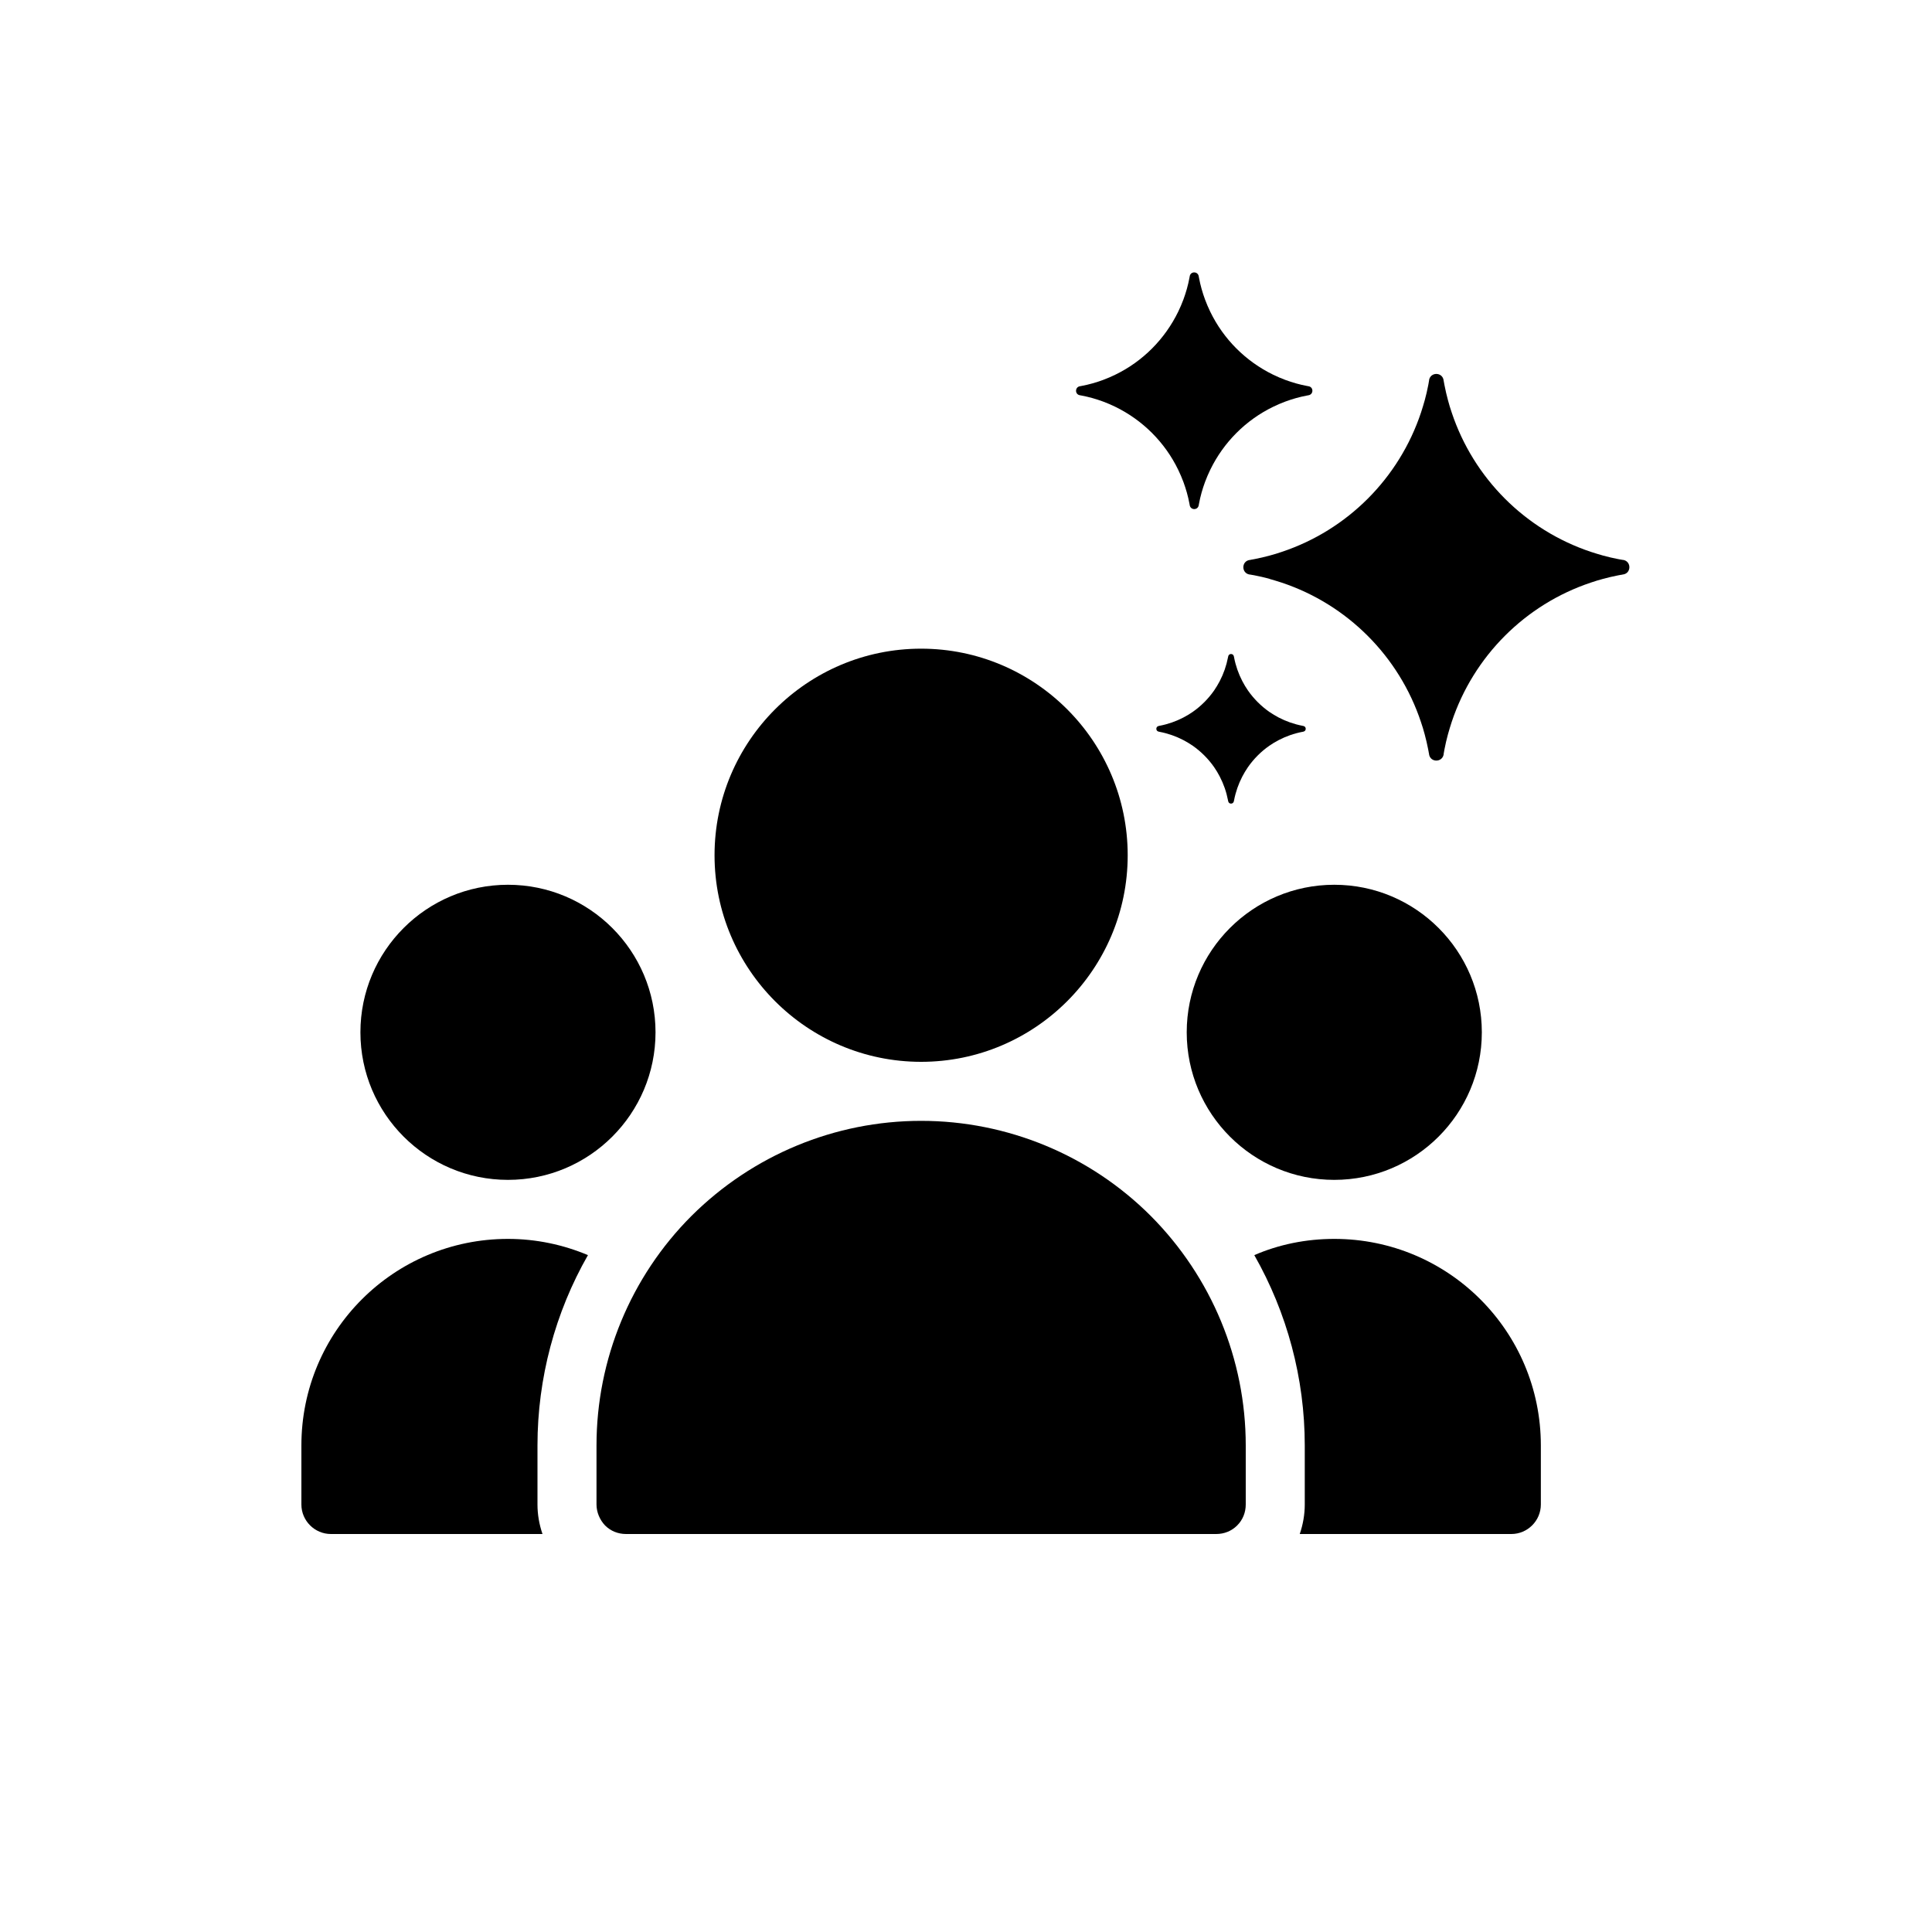 <?xml version="1.0" encoding="UTF-8"?> <svg xmlns="http://www.w3.org/2000/svg" width="1000" height="1000" viewBox="0 0 1000 1000" fill="none"><path d="M559.736 204.723C563.611 205.446 567.334 206.511 570.943 207.842C573.109 208.641 575.198 209.554 577.25 210.543C591.458 217.467 602.969 228.956 609.846 243.185C610.833 245.239 611.745 247.331 612.543 249.5C613.873 253.114 614.936 256.842 615.658 260.723C615.677 260.856 615.706 260.998 615.734 261.141C615.763 261.284 615.791 261.426 615.81 261.56C616.304 264.147 619.989 264.147 620.445 261.56C620.464 261.426 620.492 261.284 620.521 261.141C620.549 260.998 620.578 260.856 620.597 260.723C621.319 256.842 622.383 253.114 623.712 249.5C624.51 247.331 625.422 245.239 626.41 243.185C633.324 228.956 644.797 217.429 659.006 210.543C661.057 209.554 663.147 208.641 665.312 207.842C668.921 206.511 672.644 205.446 676.519 204.723C676.652 204.704 676.795 204.675 676.937 204.647C677.08 204.618 677.222 204.59 677.355 204.571C679.938 204.076 679.938 200.386 677.355 199.929C677.222 199.91 677.08 199.882 676.937 199.853C676.795 199.825 676.652 199.796 676.519 199.777C672.644 199.054 668.921 197.989 665.312 196.658C663.147 195.859 661.057 194.946 659.006 193.956C644.797 187.033 633.286 175.543 626.41 161.315C625.422 159.261 624.51 157.168 623.712 155C622.383 151.386 621.319 147.658 620.597 143.777C620.578 143.644 620.549 143.501 620.521 143.359C620.492 143.216 620.464 143.073 620.445 142.94C619.951 140.353 616.266 140.353 615.81 142.94C615.791 143.073 615.763 143.216 615.734 143.359C615.706 143.501 615.677 143.644 615.658 143.777C614.936 147.658 613.873 151.386 612.543 155C611.745 157.168 610.833 159.261 609.846 161.315C602.931 175.543 591.458 187.071 577.25 193.956C575.198 194.946 573.109 195.859 570.943 196.658C567.334 197.989 563.611 199.054 559.736 199.777C559.603 199.796 559.46 199.825 559.318 199.853C559.175 199.882 559.033 199.91 558.9 199.929C556.317 200.424 556.317 204.114 558.9 204.571C559.033 204.59 559.175 204.618 559.318 204.647C559.46 204.675 559.603 204.704 559.736 204.723Z" fill="black"></path><path d="M649.432 297.815C652.015 298.31 654.599 298.918 657.106 299.603L657.068 299.641C659.234 300.25 661.361 300.896 663.451 301.581C697.414 312.918 724.16 339.701 735.481 373.712C736.203 375.804 736.849 377.934 737.418 380.103C738.102 382.652 738.71 385.201 739.204 387.788C739.242 387.998 739.28 388.198 739.318 388.399C739.356 388.598 739.394 388.797 739.432 389.005L739.47 389.119V389.271C739.508 389.538 739.546 389.804 739.698 390.375V390.565C740.496 394.712 746.384 394.712 747.22 390.565V390.337L747.334 389.614L747.41 389.233L747.448 389.081V388.967C747.524 388.549 747.6 388.168 747.676 387.75C748.17 385.163 748.778 382.576 749.461 380.065C750.069 377.896 750.715 375.766 751.399 373.674C762.72 339.663 789.466 312.88 823.429 301.543C825.519 300.82 827.646 300.174 829.812 299.603C832.357 298.918 834.903 298.31 837.486 297.815C837.595 297.795 837.702 297.775 837.807 297.755C838.105 297.699 838.393 297.643 838.702 297.587L838.816 297.549H838.968L839.461 297.473L840.069 297.32H840.259C844.4 296.56 844.4 290.625 840.259 289.826H840.069C839.72 289.779 839.485 289.733 839.294 289.695C839.173 289.671 839.07 289.65 838.968 289.636L838.816 289.598H838.702C838.492 289.56 838.293 289.521 838.093 289.483C837.894 289.445 837.695 289.407 837.486 289.369C834.903 288.875 832.319 288.266 829.812 287.581C827.646 286.973 825.519 286.326 823.429 285.641C789.466 274.304 762.72 247.522 751.399 213.511C750.677 211.418 750.031 209.288 749.461 207.119C748.778 204.571 748.17 202.022 747.676 199.435C747.638 199.225 747.6 199.026 747.562 198.826C747.524 198.626 747.486 198.427 747.448 198.217L747.41 198.103V197.951C747.372 197.685 747.334 197.418 747.182 196.848V196.658C746.384 192.511 740.496 192.511 739.698 196.658V196.886C739.653 197.198 739.609 197.419 739.572 197.601C739.546 197.731 739.524 197.841 739.508 197.951L739.47 198.103V198.217C739.432 198.427 739.394 198.626 739.356 198.826C739.318 199.026 739.28 199.225 739.242 199.435C738.748 202.022 738.14 204.609 737.456 207.119C736.849 209.288 736.203 211.418 735.519 213.511C724.198 247.522 697.452 274.304 663.488 285.641C661.399 286.364 659.272 287.011 657.106 287.581C654.561 288.266 652.015 288.875 649.432 289.369C649.014 289.445 648.634 289.521 648.216 289.598L648.102 289.636H647.95C647.684 289.674 647.418 289.712 646.849 289.864H646.659C642.518 290.625 642.518 296.56 646.659 297.358H646.849C647.198 297.405 647.433 297.452 647.624 297.49C647.744 297.514 647.847 297.534 647.95 297.549L648.102 297.587H648.216C648.425 297.625 648.624 297.663 648.824 297.701C649.023 297.739 649.223 297.777 649.432 297.815Z" fill="black"></path><path d="M612.505 383.07C608.706 381.092 604.603 379.646 600.272 378.809C600.203 378.796 600.14 378.777 600.078 378.759C599.967 378.726 599.862 378.695 599.74 378.695C598.106 378.391 598.106 376.07 599.74 375.766C599.809 375.752 599.872 375.734 599.934 375.715C600.045 375.683 600.15 375.652 600.272 375.652C604.603 374.815 608.706 373.369 612.505 371.391C614.215 370.516 615.81 369.527 617.368 368.462C621.661 365.456 625.422 361.69 628.423 357.391C629.487 355.831 630.475 354.195 631.348 352.521C633.324 348.717 634.768 344.608 635.603 340.271C635.617 340.203 635.636 340.139 635.654 340.077C635.686 339.967 635.717 339.86 635.717 339.739C636.021 338.103 638.339 338.103 638.643 339.739C638.656 339.807 638.675 339.871 638.693 339.933C638.725 340.044 638.757 340.15 638.757 340.271C639.592 344.608 641.036 348.717 643.011 352.521C643.885 354.233 644.873 355.831 645.937 357.391C648.938 361.69 652.699 365.456 656.992 368.462C658.55 369.527 660.183 370.516 661.855 371.391C665.654 373.369 669.757 374.815 674.088 375.652C674.156 375.666 674.22 375.684 674.282 375.702C674.392 375.735 674.498 375.766 674.62 375.766C676.253 376.07 676.253 378.391 674.62 378.695C674.551 378.709 674.488 378.728 674.426 378.746C674.315 378.778 674.209 378.809 674.088 378.809C669.757 379.646 665.654 381.092 661.855 383.07C660.145 383.945 658.55 384.934 656.992 386C652.699 389.005 648.938 392.771 645.937 397.07C644.873 398.63 643.885 400.266 643.011 401.94C641.036 405.744 639.592 409.853 638.757 414.19C638.719 414.38 638.643 414.532 638.643 414.722C638.339 416.358 636.021 416.358 635.717 414.722C635.704 414.654 635.685 414.59 635.667 414.528C635.634 414.417 635.603 414.311 635.603 414.19C634.768 409.853 633.324 405.744 631.348 401.94C630.475 400.228 629.487 398.63 628.423 397.07C625.422 392.771 621.661 389.005 617.368 386C615.81 384.934 614.177 383.945 612.505 383.07Z" fill="black"></path><path d="M369.847 442.676C369.847 501.637 417.81 549.6 476.771 549.6C535.731 549.6 583.694 501.637 583.694 442.676C583.694 383.714 535.731 335.751 476.771 335.751C417.81 335.751 369.847 383.714 369.847 442.676Z" fill="black"></path><path d="M186.55 534.325C186.55 576.484 220.765 610.7 262.924 610.7C305.082 610.7 339.298 576.484 339.298 534.325C339.298 492.167 305.082 457.951 262.924 457.951C220.765 457.951 186.55 492.167 186.55 534.325Z" fill="black"></path><path d="M357.933 629.336C389.552 597.869 432.168 580.15 476.771 580.15C521.373 580.15 564.143 597.869 595.609 629.336C627.075 660.955 644.794 703.572 644.794 748.175V778.725C644.794 782.849 643.266 786.668 640.364 789.57C637.462 792.472 633.643 794 629.519 794H324.023C319.899 794 316.08 792.472 313.178 789.57C310.428 786.668 308.748 782.696 308.748 778.725V748.175C308.748 703.572 326.467 660.802 357.933 629.336Z" fill="black"></path><path d="M156 748.175C156 689.061 203.81 641.25 262.924 641.25C277.587 641.25 291.64 644.305 304.318 649.651C287.363 679.285 278.198 713.348 278.198 748.175V778.725C278.198 783.918 279.115 789.112 280.795 794H171.275C162.874 794 156 787.126 156 778.725V748.175Z" fill="black"></path><path d="M690.618 641.25C675.954 641.25 661.901 644.152 649.223 649.651C666.178 679.438 675.343 713.348 675.343 748.175V778.725C675.343 783.918 674.427 789.112 672.746 794H782.267C790.668 794 797.541 787.126 797.541 778.725V748.175C797.541 689.061 749.731 641.25 690.618 641.25Z" fill="black"></path><path d="M690.618 610.7C648.459 610.7 614.244 576.484 614.244 534.325C614.244 492.167 648.459 457.951 690.618 457.951C732.776 457.951 766.992 492.167 766.992 534.325C766.992 576.484 732.776 610.7 690.618 610.7Z" fill="black"></path></svg> 